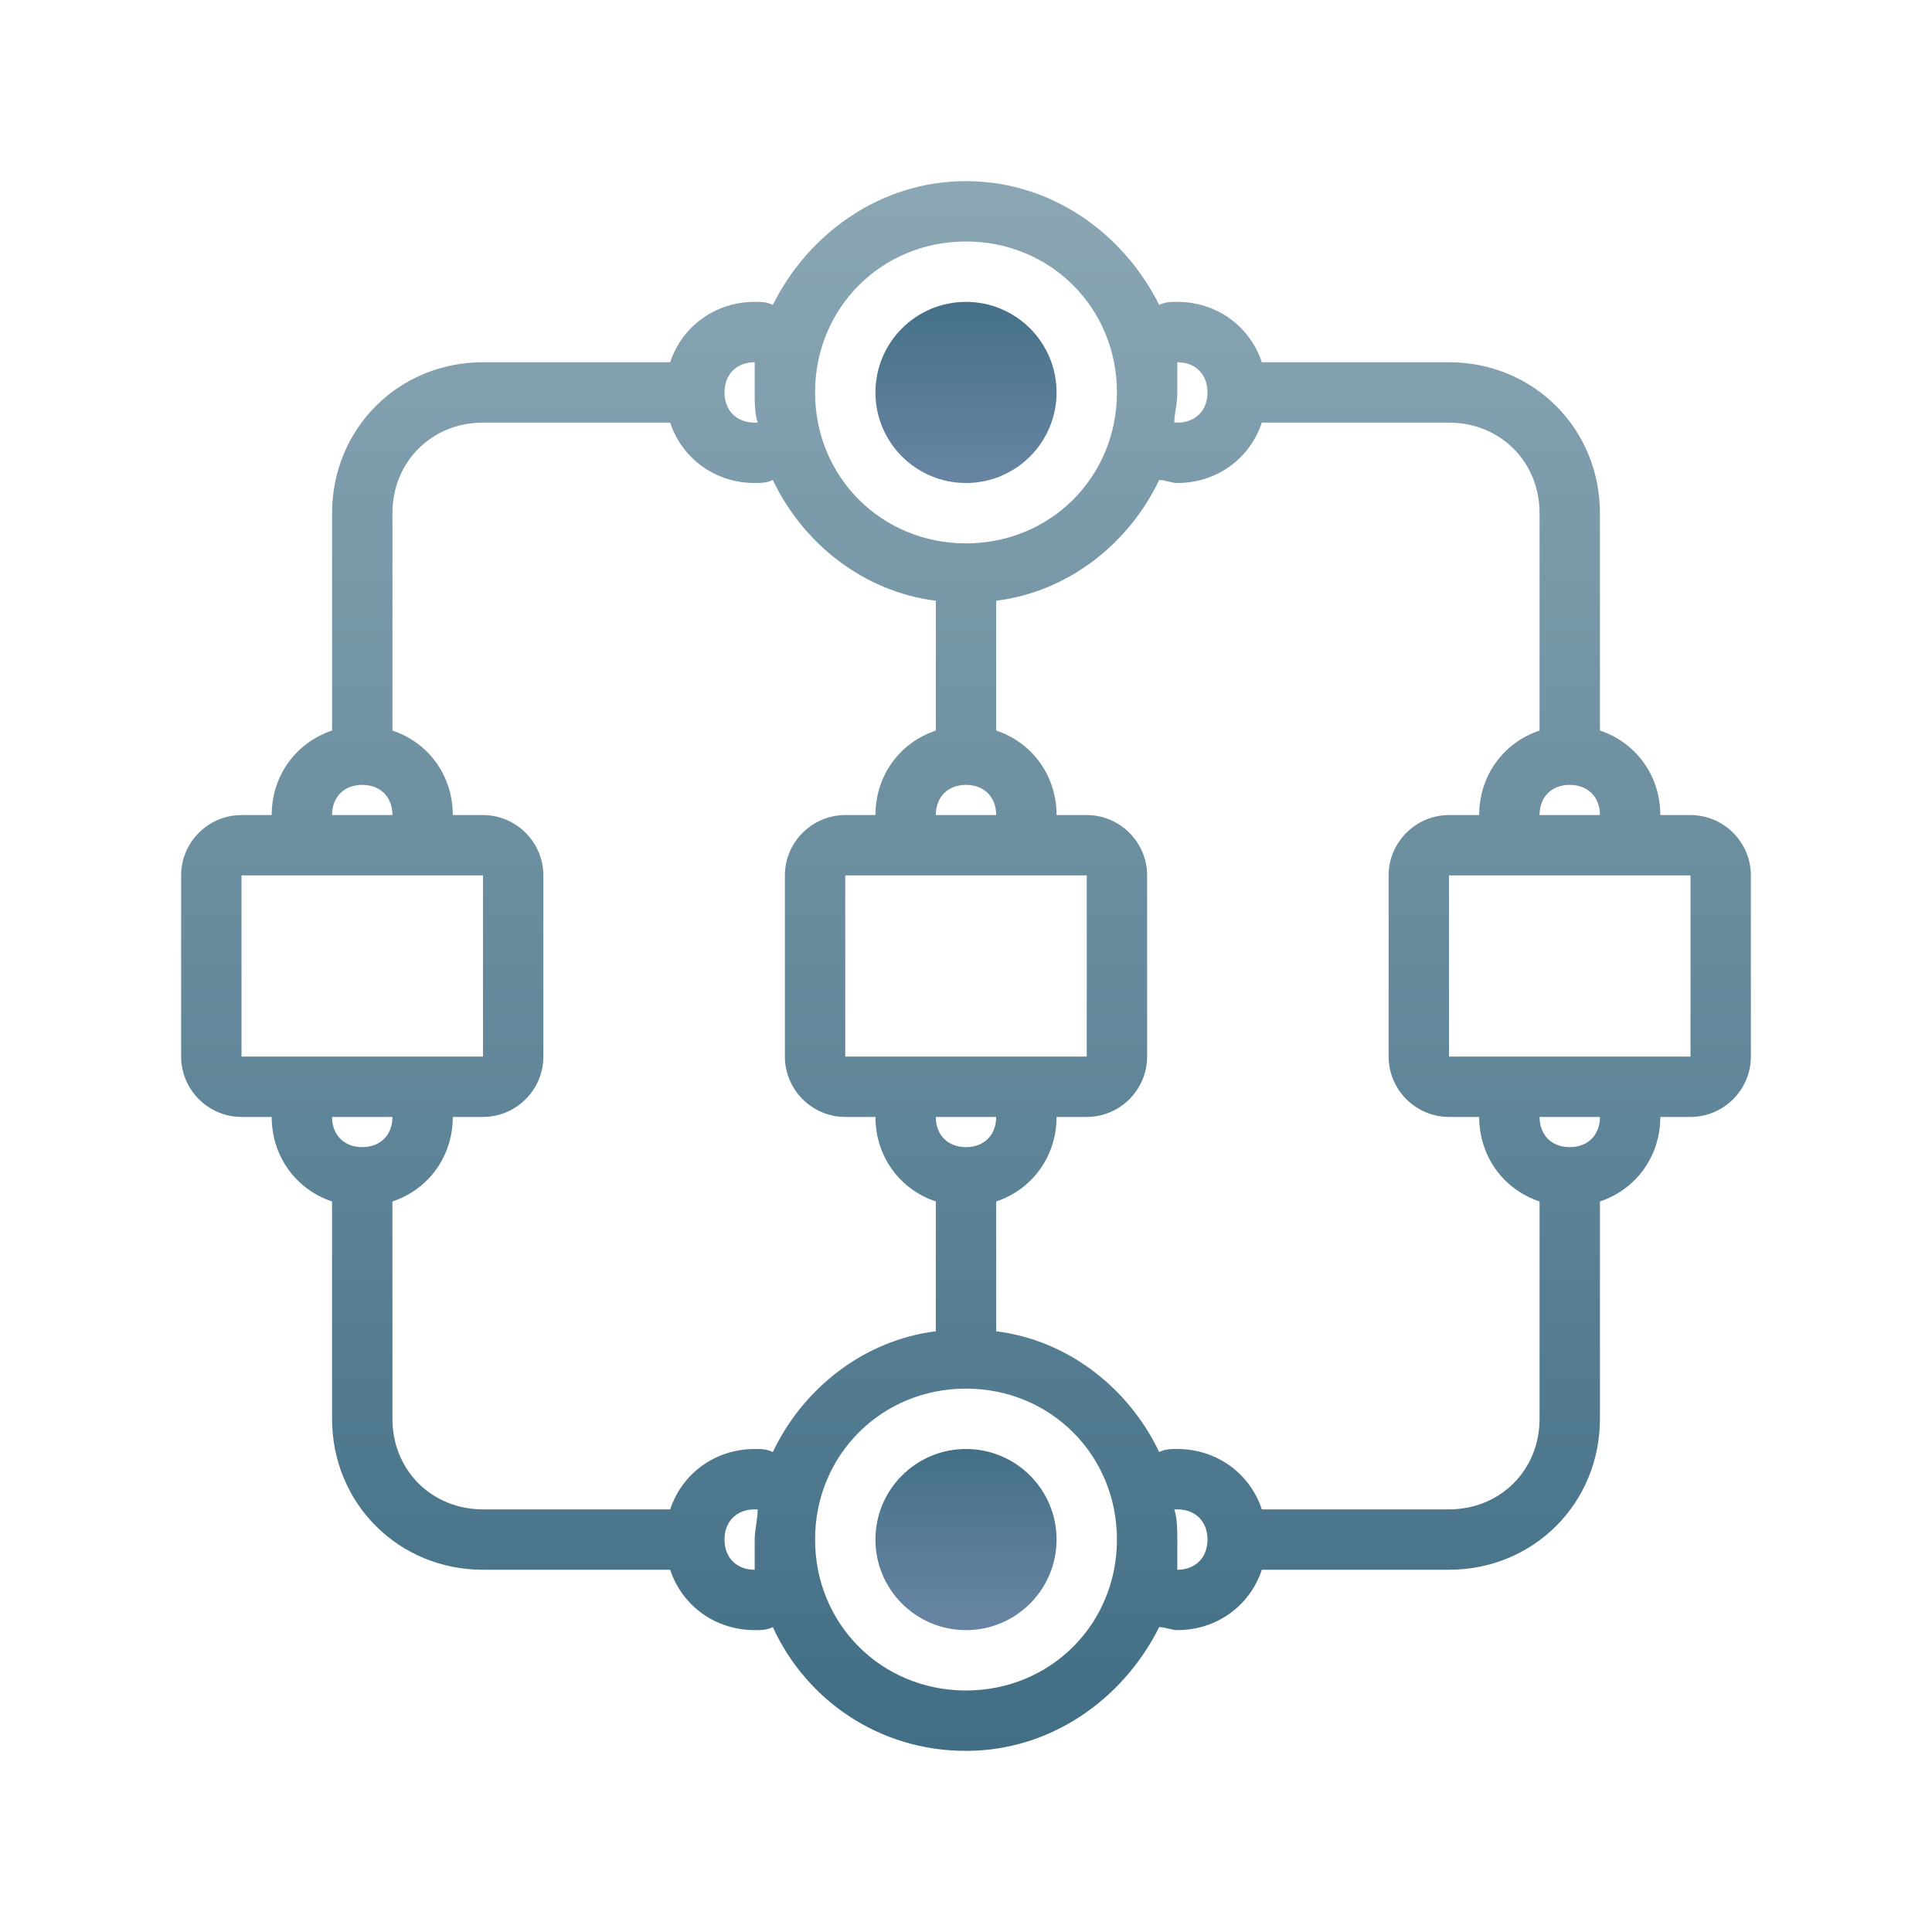 <svg xmlns="http://www.w3.org/2000/svg" xmlns:xlink="http://www.w3.org/1999/xlink" viewBox="0,0,256,256" width="100px" height="100px"><defs><linearGradient x1="32" y1="9.234" x2="32" y2="15.655" gradientUnits="userSpaceOnUse" id="color-1"><stop offset="0" stop-color="#416e85"></stop><stop offset="1" stop-color="#6684a1"></stop></linearGradient><linearGradient x1="32" y1="47.628" x2="32" y2="53.438" gradientUnits="userSpaceOnUse" id="color-2"><stop offset="0" stop-color="#416e85"></stop><stop offset="1" stop-color="#6684a1"></stop></linearGradient><linearGradient x1="32" y1="4.787" x2="32" y2="58.091" gradientUnits="userSpaceOnUse" id="color-3"><stop offset="0" stop-color="#8da8b5"></stop><stop offset="1" stop-color="#416e85"></stop></linearGradient></defs><g fill="none" fill-rule="nonzero" stroke="none" stroke-width="1" stroke-linecap="butt" stroke-linejoin="miter" stroke-miterlimit="10" stroke-dasharray="" stroke-dashoffset="0" font-family="none" font-weight="none" font-size="none" text-anchor="none" style="mix-blend-mode: normal"><g transform="scale(4,4)"><circle cx="32" cy="13" r="3" fill="url(#color-1)"></circle><circle cx="32" cy="51" r="3" fill="url(#color-2)"></circle><path d="M56,27h-1c0,-1.3 -0.8,-2.4 -2,-2.8v-7.2c0,-2.8 -2.2,-5 -5,-5h-6.2c-0.4,-1.2 -1.5,-2 -2.8,-2c-0.2,0 -0.4,0 -0.6,0.1c-1.2,-2.4 -3.6,-4.1 -6.4,-4.1c-2.8,0 -5.2,1.7 -6.4,4.1c-0.2,-0.1 -0.4,-0.1 -0.6,-0.1c-1.3,0 -2.4,0.8 -2.8,2h-6.2c-2.8,0 -5,2.2 -5,5v7.2c-1.2,0.4 -2,1.5 -2,2.8h-1c-1.1,0 -2,0.9 -2,2v6c0,1.1 0.9,2 2,2h1c0,1.3 0.8,2.4 2,2.8v7.2c0,2.8 2.2,5 5,5h6.2c0.4,1.2 1.5,2 2.8,2c0.2,0 0.4,0 0.6,-0.1c1.1,2.4 3.5,4.1 6.4,4.1c2.8,0 5.2,-1.7 6.4,-4.1c0.2,0 0.4,0.1 0.6,0.1c1.3,0 2.4,-0.8 2.8,-2h6.2c2.8,0 5,-2.2 5,-5v-7.2c1.2,-0.4 2,-1.5 2,-2.8h1c1.1,0 2,-0.9 2,-2v-6c0,-1.1 -0.9,-2 -2,-2zM51,27c0,-0.6 0.4,-1 1,-1c0.6,0 1,0.4 1,1zM39,12c0.6,0 1,0.4 1,1c0,0.6 -0.4,1 -1,1h-0.1c0,-0.3 0.1,-0.6 0.1,-1c0,-0.3 0,-0.7 0,-1c-0.1,0 0,0 0,0zM32,8c2.8,0 5,2.2 5,5c0,2.8 -2.2,5 -5,5c-2.8,0 -5,-2.2 -5,-5c0,-2.8 2.2,-5 5,-5zM32,38c-0.6,0 -1,-0.4 -1,-1h2c0,0.6 -0.4,1 -1,1zM28,35v-6h8v6zM31,27c0,-0.6 0.4,-1 1,-1c0.6,0 1,0.4 1,1zM25,12c0,0 0.1,0 0,0c0,0.3 0,0.7 0,1c0,0.3 0,0.7 0.1,1h-0.1c-0.6,0 -1,-0.4 -1,-1c0,-0.6 0.4,-1 1,-1zM12,26c0.6,0 1,0.4 1,1h-2c0,-0.6 0.4,-1 1,-1zM8,35v-6h8v6zM13,37c0,0.6 -0.4,1 -1,1c-0.6,0 -1,-0.4 -1,-1zM13,47v-7.2c1.2,-0.4 2,-1.5 2,-2.8h1c1.1,0 2,-0.9 2,-2v-6c0,-1.1 -0.9,-2 -2,-2h-1c0,-1.3 -0.8,-2.4 -2,-2.8v-7.2c0,-1.7 1.3,-3 3,-3h6.2c0.4,1.2 1.5,2 2.8,2c0.2,0 0.4,0 0.6,-0.1c1,2.1 3,3.7 5.4,4v4.3c-1.2,0.4 -2,1.5 -2,2.8h-1c-1.1,0 -2,0.9 -2,2v6c0,1.1 0.9,2 2,2h1c0,1.3 0.8,2.4 2,2.8v4.3c-2.4,0.3 -4.4,1.9 -5.4,4c-0.2,-0.1 -0.4,-0.1 -0.6,-0.1c-1.3,0 -2.4,0.8 -2.8,2h-6.2c-1.7,0 -3,-1.3 -3,-3zM25,52c-0.6,0 -1,-0.4 -1,-1c0,-0.6 0.4,-1 1,-1h0.1c0,0.3 -0.1,0.7 -0.1,1c0,0.3 0,0.7 0,1c0.1,0 0,0 0,0zM32,56c-2.8,0 -5,-2.2 -5,-5c0,-2.8 2.2,-5 5,-5c2.8,0 5,2.2 5,5c0,2.8 -2.2,5 -5,5zM39,52c0,0 -0.1,0 0,0c0,-0.3 0,-0.7 0,-1c0,-0.3 0,-0.7 -0.1,-1c0,0 0,0 0.1,0c0.6,0 1,0.4 1,1c0,0.6 -0.4,1 -1,1zM48,50h-6.2c-0.4,-1.2 -1.5,-2 -2.8,-2c-0.2,0 -0.4,0 -0.6,0.1c-1,-2.1 -3,-3.7 -5.4,-4v-4.3c1.2,-0.4 2,-1.5 2,-2.8h1c1.1,0 2,-0.9 2,-2v-6c0,-1.1 -0.9,-2 -2,-2h-1c0,-1.3 -0.8,-2.4 -2,-2.8v-4.3c2.4,-0.3 4.4,-1.9 5.4,-4c0.2,0 0.4,0.1 0.6,0.1c1.3,0 2.4,-0.8 2.8,-2h6.2c1.7,0 3,1.3 3,3v7.2c-1.2,0.4 -2,1.5 -2,2.8h-1c-1.1,0 -2,0.9 -2,2v6c0,1.1 0.9,2 2,2h1c0,1.3 0.8,2.4 2,2.8v7.2c0,1.7 -1.3,3 -3,3zM52,38c-0.6,0 -1,-0.4 -1,-1h2c0,0.6 -0.4,1 -1,1zM48,35v-6h8v6z" fill="url(#color-3)"></path></g></g></svg>